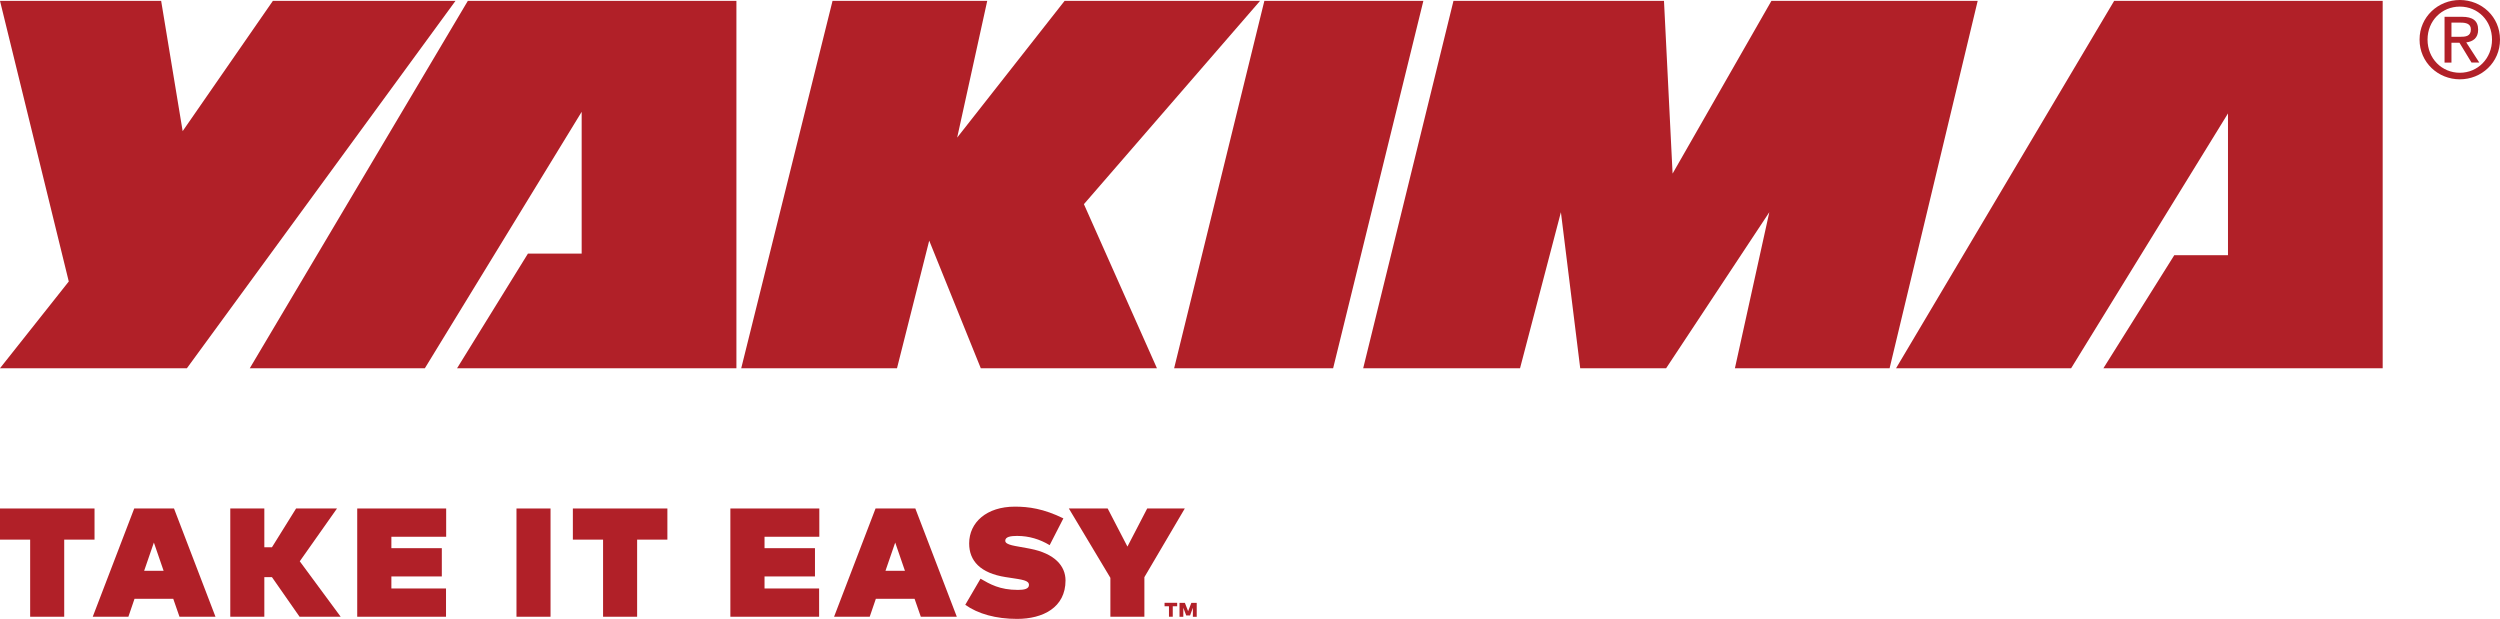<?xml version="1.0" encoding="UTF-8"?>
<svg id="Layer_2" data-name="Layer 2" xmlns="http://www.w3.org/2000/svg" viewBox="0 0 488.21 120.85">
  <defs>
    <style>
      .cls-1 {
        fill: #b12028;
      }
    </style>
  </defs>
  <g id="Layer_1-2" data-name="Layer 1">
    <g id="yakima-logo-left">
      <g>
        <polygon class="cls-1" points="53.29 .17 35.67 25.61 31.47 .17 0 .17 13.43 54.97 0 71.91 36.5 71.91 88.95 .17 53.29 .17"/>
        <polygon class="cls-1" points="144.75 71.91 162.58 .17 192.79 .17 186.92 26.87 207.9 .17 246.07 .17 211.67 39.87 225.93 71.91 191.53 71.91 181.46 46.99 175.17 71.91 144.75 71.91"/>
        <polygon class="cls-1" points="229.29 71.91 260.34 71.91 277.96 .17 246.91 .17 229.29 71.91"/>
        <polygon class="cls-1" points="266.21 71.91 283.84 .17 324.95 .17 326.63 33.9 345.93 .17 386.21 .17 369.01 71.91 338.8 71.91 345.52 41.44 325.37 71.91 308.59 71.91 304.82 41.44 296.84 71.91 266.21 71.91"/>
        <polygon class="cls-1" points="370.27 71.91 412.86 .17 465.3 .17 465.3 71.91 410.76 71.91 424.6 49.84 435.09 49.84 435.09 22.15 404.46 71.91 370.27 71.91"/>
        <polygon class="cls-1" points="48.78 71.91 91.36 .17 143.81 .17 143.81 71.91 89.26 71.91 103.1 49.52 113.59 49.52 113.59 21.84 82.97 71.91 48.78 71.91"/>
        <path class="cls-1" d="m474.06,7.73c0-3.67,2.77-6.44,6.31-6.44s6.28,2.76,6.28,6.44-2.78,6.48-6.28,6.48-6.31-2.75-6.31-6.48m6.31,7.76c4.23,0,7.84-3.28,7.84-7.76s-3.61-7.73-7.84-7.73-7.87,3.28-7.87,7.73,3.61,7.76,7.87,7.76m-1.64-7.15h1.56l2.35,3.87h1.52l-2.54-3.93c1.32-.16,2.32-.86,2.32-2.46,0-1.77-1.05-2.54-3.16-2.54h-3.4v8.94h1.35v-3.87Zm0-1.15v-2.77h1.84c.95,0,1.95.2,1.95,1.31,0,1.38-1.02,1.46-2.18,1.46h-1.62Z"/>
      </g>
      <g>
        <polygon class="cls-1" points="12.54 105.38 12.54 120.44 5.89 120.44 5.89 105.38 0 105.38 0 99.3 18.46 99.3 18.46 105.38 12.54 105.38"/>
        <path class="cls-1" d="m31.95,111.47l-1.9-5.52-1.9,5.52h3.8Zm3.1,8.97l-1.22-3.51h-7.56l-1.2,3.51h-6.96l8.1-21.14h7.77l8.1,21.14h-7.04Z"/>
        <polygon class="cls-1" points="53.11 106.87 57.82 99.3 65.81 99.3 58.54 109.61 66.53 120.44 58.5 120.44 53.11 112.71 51.62 112.71 51.62 120.44 44.97 120.44 44.97 99.3 51.62 99.3 51.62 106.87 53.11 106.87"/>
        <polygon class="cls-1" points="69.76 120.44 69.76 99.3 87.13 99.3 87.13 104.82 76.43 104.82 76.43 107.05 86.28 107.05 86.28 112.57 76.43 112.57 76.43 114.92 87.1 114.92 87.1 120.44 69.76 120.44"/>
        <rect class="cls-1" x="100.86" y="99.3" width="6.65" height="21.14"/>
        <polygon class="cls-1" points="124.42 105.38 124.42 120.44 117.77 120.44 117.77 105.38 111.87 105.38 111.87 99.3 130.33 99.3 130.33 105.38 124.42 105.38"/>
        <polygon class="cls-1" points="142.63 120.44 142.63 99.3 160 99.3 160 104.82 149.3 104.82 149.3 107.05 159.15 107.05 159.15 112.57 149.3 112.57 149.3 114.92 159.96 114.92 159.96 120.44 142.63 120.44"/>
        <path class="cls-1" d="m176.72,111.47l-1.9-5.52-1.9,5.52h3.8Zm3.1,8.97l-1.22-3.51h-7.56l-1.2,3.51h-6.96l8.1-21.14h7.77l8.1,21.14h-7.04Z"/>
        <path class="cls-1" d="m198.7,104.65c-1.49,0-2.39.23-2.39.95,0,.87,2.07,1.01,4.13,1.42l.74.14c4.75.93,6.9,3.33,6.9,6.2,0,5.27-4.4,7.5-9.46,7.5-4.11,0-7.62-.97-10.12-2.75l2.98-5.1c1.82,1.05,3.72,2.19,7.31,2.19,1.26,0,2.15-.21,2.15-.97,0-.89-1.24-1.03-3.88-1.43l-.66-.1c-4.96-.77-7.14-3.18-7.14-6.57,0-4.13,3.43-7.19,8.92-7.19,2.69,0,5.6.39,9.48,2.29l-2.68,5.23c-1.92-1.16-4.05-1.8-6.3-1.8"/>
        <polygon class="cls-1" points="223.48 120.44 216.84 120.44 216.84 112.84 208.73 99.3 216.31 99.3 220.17 106.74 224.03 99.3 231.37 99.3 223.48 112.71 223.48 120.44"/>
        <path class="cls-1" d="m232.95,118.68l-.55,1.51h-.75l-.57-1.51v1.77h-.74v-2.72h1.05l.63,1.63.63-1.63h1.05v2.72h-.75v-1.76Zm-4.67-.28h-.86v-.68h2.46v.68h-.86v2.04h-.74v-2.04Z"/>
      </g>
    </g>
  </g>
</svg>